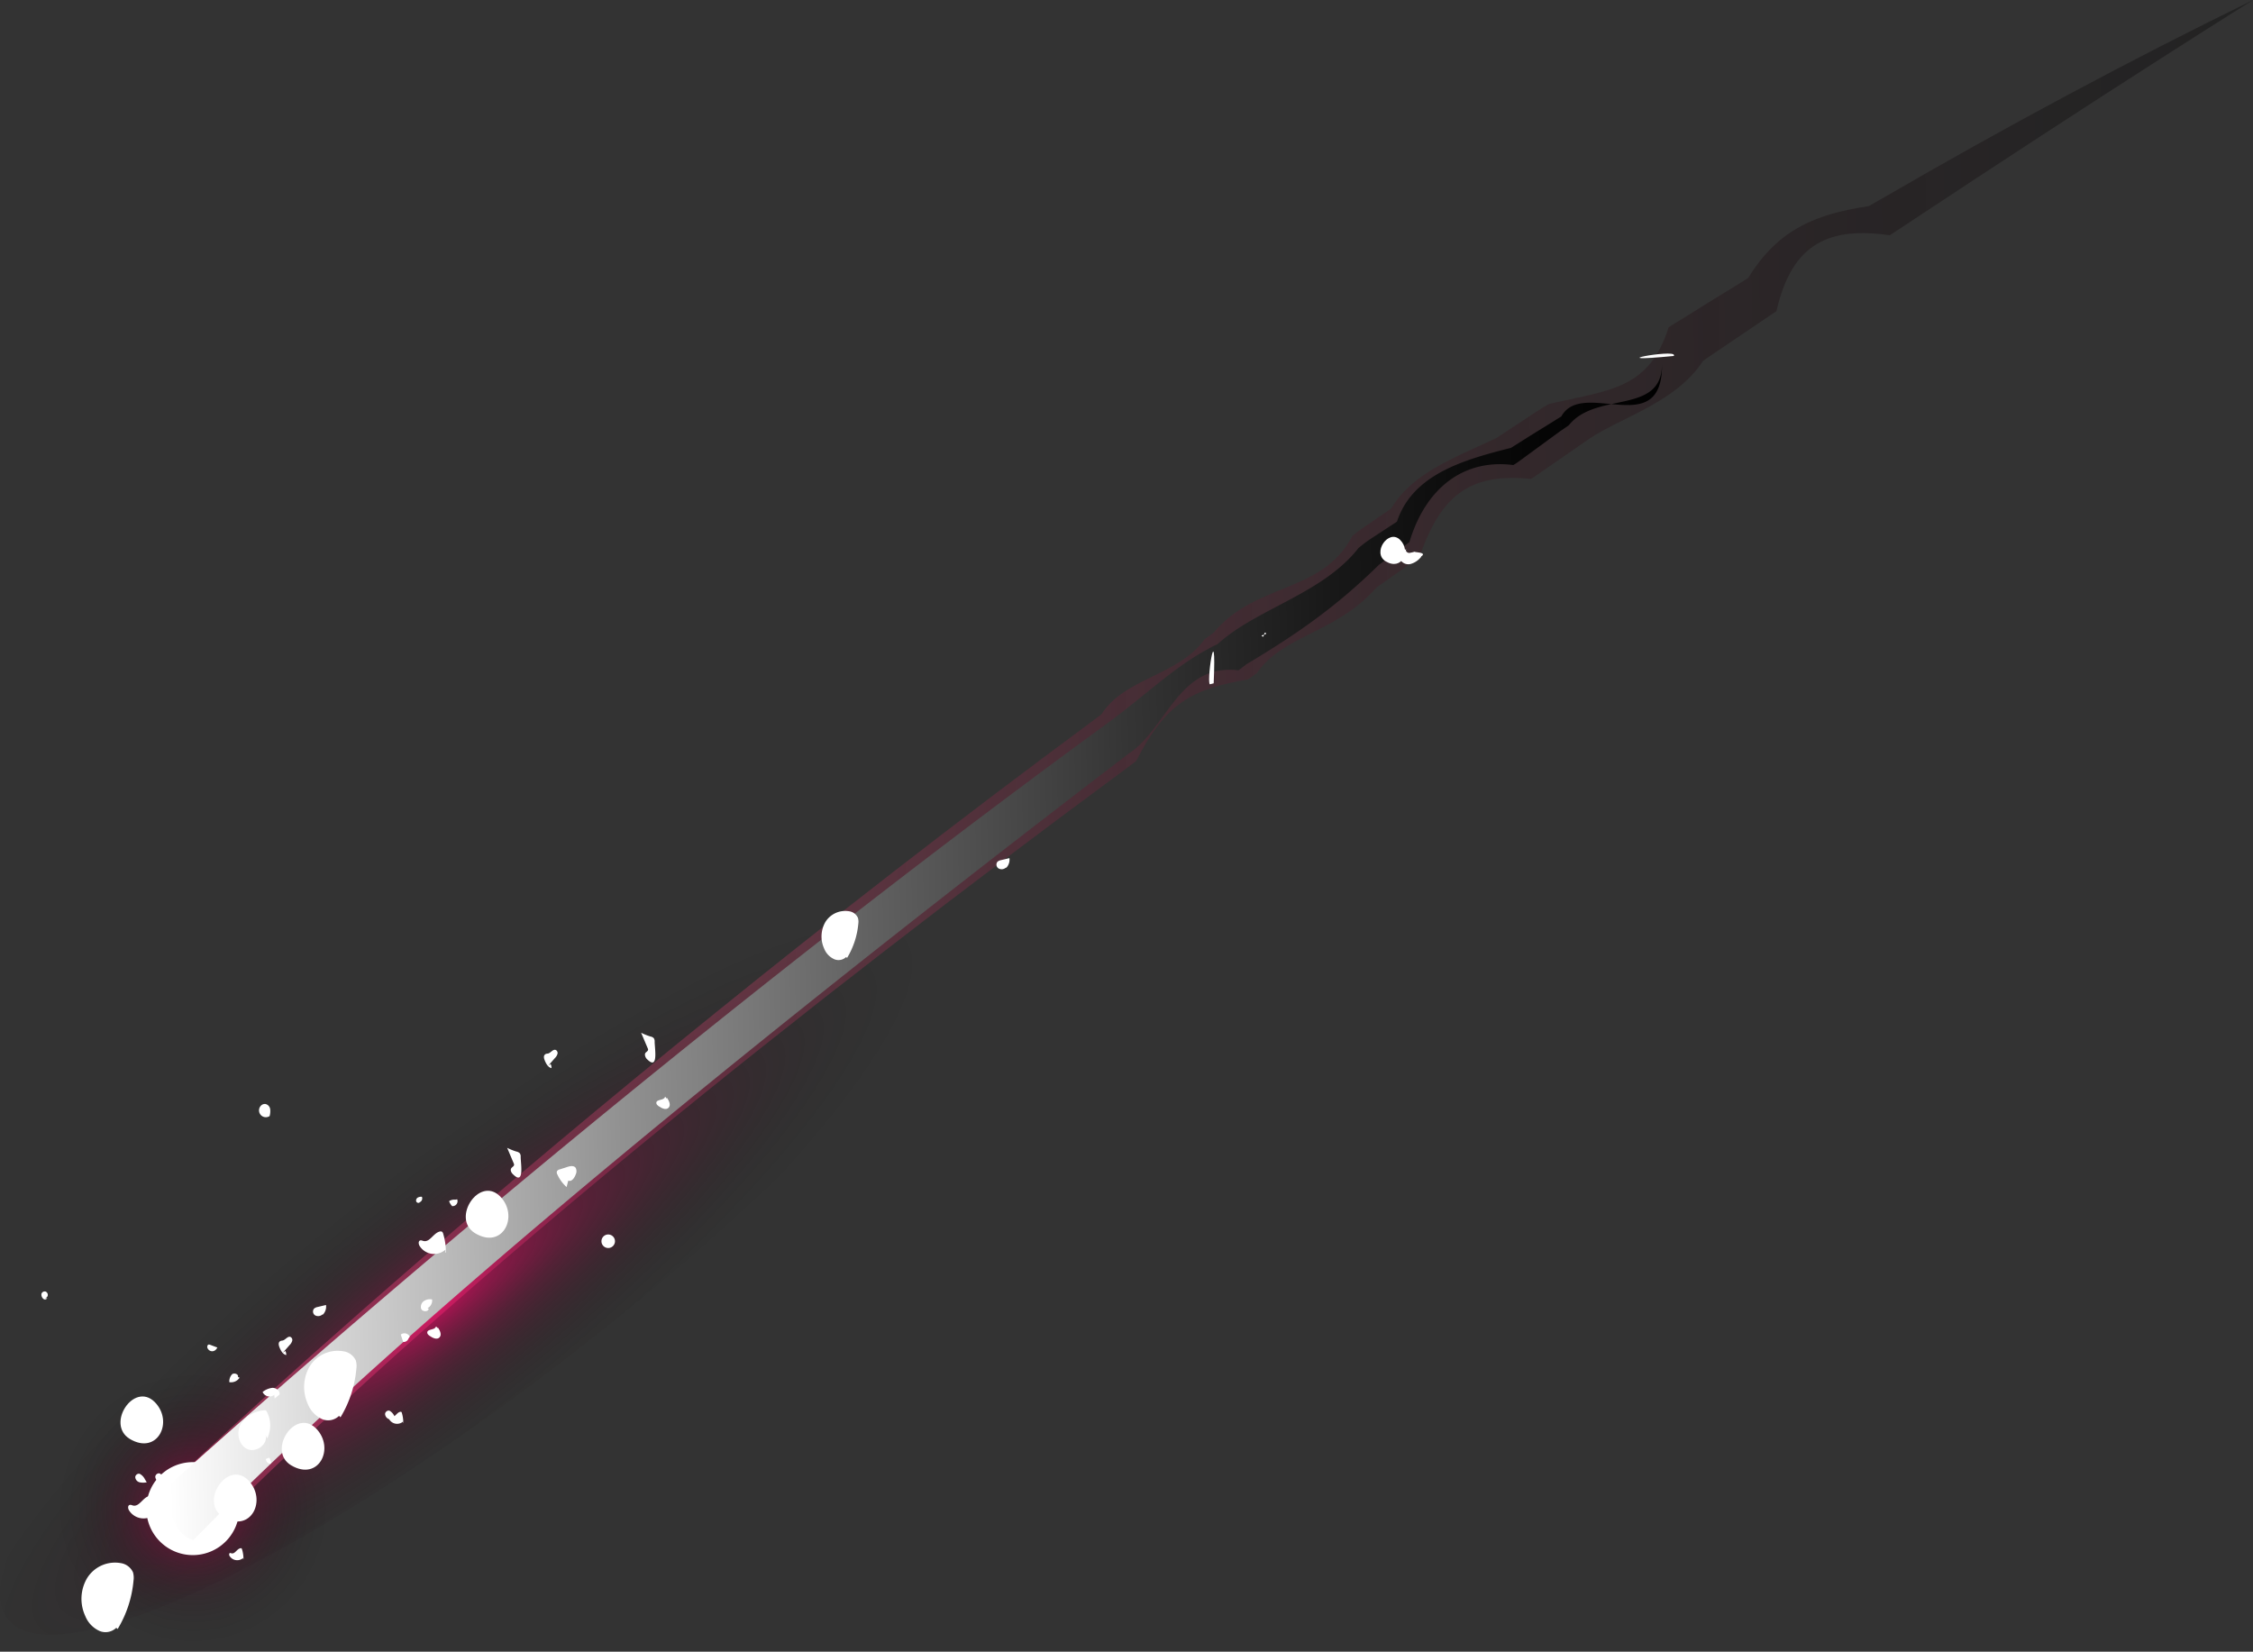 <?xml version="1.0" encoding="UTF-8"?> <svg xmlns="http://www.w3.org/2000/svg" xmlns:xlink="http://www.w3.org/1999/xlink" width="543.35" height="398.31" viewBox="0 0 543.35 398.31"><rect x="0" y="0" width="543.35" height="398.31" fill="#333333" stroke="none"/> <defs> <linearGradient id="Градієнт_без_назви_7" x1="1753.38" y1="33.87" x2="2264.68" y2="33.87" gradientTransform="translate(-1718.1 187.66) rotate(-1.1)" gradientUnits="userSpaceOnUse"> <stop offset="0" stop-color="#ff6392"></stop> <stop offset="0.12" stop-color="#d15177" stop-opacity="0.91"></stop> <stop offset="0.3" stop-color="#923954" stop-opacity="0.79"></stop> <stop offset="0.48" stop-color="#5e2436" stop-opacity="0.68"></stop> <stop offset="0.64" stop-color="#35151e" stop-opacity="0.6"></stop> <stop offset="0.78" stop-color="#18090e" stop-opacity="0.55"></stop> <stop offset="0.91" stop-color="#060204" stop-opacity="0.51"></stop> <stop offset="1" stop-opacity="0.5"></stop> </linearGradient> <radialGradient id="Градієнт_без_назви_6" cx="1760.96" cy="209.91" r="34.5" gradientTransform="translate(-1718.1 187.66) rotate(-1.1)" gradientUnits="userSpaceOnUse"> <stop offset="0" stop-color="#ff006a"></stop> <stop offset="0.12" stop-color="#d10057" stop-opacity="0.82"></stop> <stop offset="0.3" stop-color="#92003d" stop-opacity="0.57"></stop> <stop offset="0.48" stop-color="#5e0027" stop-opacity="0.37"></stop> <stop offset="0.64" stop-color="#350016" stop-opacity="0.21"></stop> <stop offset="0.78" stop-color="#18000a" stop-opacity="0.09"></stop> <stop offset="0.91" stop-color="#060003" stop-opacity="0.02"></stop> <stop offset="1" stop-opacity="0"></stop> </radialGradient> <radialGradient id="Градієнт_без_назви_5" cx="-6812.7" cy="5657.43" r="34.5" gradientTransform="matrix(0.62, 0.78, -3.51, 2.78, 24187.32, -10098.07)" xlink:href="#Градієнт_без_назви_6"></radialGradient> <linearGradient id="Ѕезым_нный_градиент_10" x1="1755.39" y1="78.91" x2="2120.54" y2="78.91" gradientTransform="translate(-1718.1 187.66) rotate(-1.1)" gradientUnits="userSpaceOnUse"> <stop offset="0" stop-color="#fff"></stop> <stop offset="0.12" stop-color="#d1d1d1"></stop> <stop offset="0.3" stop-color="#929292"></stop> <stop offset="0.48" stop-color="#5e5e5e"></stop> <stop offset="0.64" stop-color="#353535"></stop> <stop offset="0.78" stop-color="#181818"></stop> <stop offset="0.91" stop-color="#060606"></stop> <stop offset="1"></stop> </linearGradient> </defs> <title>com</title> <g style="isolation:isolate"> <g id="Шар_1" data-name="Шар 1"> <path d="M38.86,360s92.45-88.46,224.75-186.22l2-1.5c5.8-9,18.56-9.25,24.92-18.15.72-.51,1.43-1,2.19-1.59,10.17-12.21,26.18-9.33,33.44-23.33,1-.85,2.05-1.57,3.09-2.28l3.11-2.14,3.13-2.13c5.19-8.59,14.7-12,25.33-17l3.21-2.11,6.32-4.15c1.06-.69,2.12-1.38,3.26-2,14.56-3.33,24.13-3.52,28.81-18.49,1.08-.68,2.16-1.36,3.25-2q6.35-4,12.74-7.87c1.06-.66,2.13-1.31,3.2-2C429,54.94,438.46,51.57,450.7,49.7L454,47.81c29.31-17,59.22-33.09,89.39-47.81,0,0-33.83,21.07-85.26,55.18-.78.51-1.57,1-2.35,1.56-14-2-23.53,1.33-27.36,18.29l-1.74,1.17q-7,4.71-14.23,9.63L410.75,87c-6.52,10-19.22,13.39-27.39,18.75l-1.76,1.22q-5.3,3.64-10.68,7.39l-1.66,1.14c-15.78-1.62-22,4.89-27,18.9l-1.71,1.21c-2.29,1.62-4.59,3.24-6.89,4.88L332,141.64c-9.68,11.1-22.44,11.35-28.9,20.7-.69.5-1.37,1-2.08,1.49-13.55,2.35-19.87,5.66-27,19.68-.68.55-1.38,1.06-2.07,1.57-77.91,57.51-158,121.4-218.13,180.75Z" opacity="0.61" fill="url(#Градієнт_без_назви_7)" style="mix-blend-mode:screen"></path> <path d="M81,363.15a34.5,34.5,0,1,1-35.15-33.83A34.5,34.5,0,0,1,81,363.15Z" opacity="0.61" fill="url(#Градієнт_без_назви_6)" style="mix-blend-mode:screen"></path> <path d="M144.28,321.56c-66.79,53-130.53,83.82-142.37,68.9s32.7-70,99.49-123,130.54-83.82,142.38-68.89S211.07,268.59,144.28,321.56Z" opacity="0.61" fill="url(#Градієнт_без_назви_5)" style="mix-blend-mode:screen"></path> <path d="M57.71,363.6a11.21,11.21,0,1,1-11.42-11A11.21,11.21,0,0,1,57.71,363.6Z" fill="#fff"></path> <path d="M41,358s103.33-93.9,224.41-182.37l2.16-1.58c9.28-6.9,15.28-12.86,23.29-17.28.89-.49,1.81-1,2.76-1.42,9.42-8.6,25.31-12.1,34-23.18a28.91,28.91,0,0,1,3.16-2.37l3.06-2,3.06-2c3.83-11.61,16.53-15,27.5-17.8l3.05-1.92c2-1.27,4.07-2.54,6.1-3.79l3-1.88c5.19-9.35,24.64,6.23,24.27-12.91.25,12.76-15.83,6.69-22.49,15.07L376.24,104l-9.2,6.73c-.67.49-1.35,1-2.08,1.42-11.54-1.51-21,5.06-25.06,18.58L338.22,132l-3.39,2.52-2.29,1.7c-10.35,10.16-19.8,16.72-32,24-.64.5-1.25,1-1.86,1.42-14.51-1.72-17.39,14.29-26.54,20.13-.64.52-1.29,1-1.95,1.51C192.67,242.5,100.09,316.67,46.65,371.39,46.65,371.39,39.88,370.22,41,358Z" fill="url(#Ѕезым_нный_градиент_10)" style="mix-blend-mode:screen"></path> <path d="M82.12,341.78a27,27,0,0,0,3.82-11.69,4.75,4.75,0,0,0-.13-2,3.88,3.88,0,0,0-3-2.22,7.93,7.93,0,0,0-8.12,3.63,9.83,9.83,0,0,0-.45,9.09,6.69,6.69,0,0,0,3.5,3.66,3.74,3.74,0,0,0,4.54-1.45.81.81,0,0,0-1.35-.14Z" fill="#fff"></path> <path d="M28.37,392.85a27.16,27.16,0,0,0,3.83-11.69,4.75,4.75,0,0,0-.13-2,3.88,3.88,0,0,0-3-2.22A7.92,7.92,0,0,0,21,380.58a9.83,9.83,0,0,0-.45,9.09,6.65,6.65,0,0,0,3.5,3.66,3.74,3.74,0,0,0,4.54-1.45.81.81,0,0,0-1.35-.14Z" fill="#fff"></path> <path d="M204.29,231a19.26,19.26,0,0,0,2.71-8.27,3.31,3.31,0,0,0-.1-1.4,2.73,2.73,0,0,0-2.09-1.57,5.63,5.63,0,0,0-5.74,2.56,7,7,0,0,0-.31,6.43,4.67,4.67,0,0,0,2.47,2.58,2.65,2.65,0,0,0,3.21-1,.58.58,0,0,0-1-.1Z" fill="#fff"></path> <path d="M64.42,346.89a7,7,0,0,0-.28-6.8,7.43,7.43,0,0,0-6,3.16c-1.22,2-.71,5.11,1.42,6.16s5.17-1.1,4.47-3.36Z" fill="#fff"></path> <path d="M97.26,343.11a8.23,8.23,0,0,0-.34-2.37.55.55,0,0,0-.14-.26.42.42,0,0,0-.31,0c-.81.19-1.26,1.41-2.07,1.21-.15,0-.29-.12-.44-.07s-.2.43-.09.66a2.2,2.2,0,0,0,3.33.54l0,.36Z" fill="#fff"></path> <path d="M58.72,376a8,8,0,0,0-.35-2.37.42.42,0,0,0-.14-.25.35.35,0,0,0-.3,0c-.81.18-1.27,1.4-2.07,1.21-.15,0-.3-.12-.44-.07s-.21.43-.09.65a2.18,2.18,0,0,0,3.32.54c0,.12,0,.25,0,.37Z" fill="#fff"></path> <path d="M107.53,302a15.13,15.13,0,0,0-.65-4.48.85.85,0,0,0-.26-.47.71.71,0,0,0-.57-.06c-1.53.36-2.39,2.65-3.91,2.28-.28-.06-.56-.22-.82-.13-.45.16-.39.81-.18,1.23a4.12,4.12,0,0,0,6.27,1c0,.23,0,.46-.08.69Z" fill="#fff"></path> <path d="M37.46,365.78a15.4,15.4,0,0,0-.65-4.47.85.85,0,0,0-.27-.48.74.74,0,0,0-.57-.06c-1.52.36-2.38,2.66-3.9,2.29-.28-.07-.56-.23-.83-.13-.44.15-.39.81-.17,1.22a4.13,4.13,0,0,0,6.27,1c0,.23-.05.45-.08.68Z" fill="#fff"></path> <path d="M125.57,279a1.41,1.41,0,0,0-.21-.88,1.55,1.55,0,0,0-.78-.41,13.45,13.45,0,0,1-2.27-.91l1.59,3.76a.84.84,0,0,1,.08.31c0,.38-.47.55-.68.86-.3.46,0,1.07.43,1.46C126.51,285.94,125.59,280.67,125.57,279Z" fill="#fff"></path> <path d="M157.88,251.25a1.38,1.38,0,0,0-.21-.89,1.43,1.43,0,0,0-.78-.4,14.34,14.34,0,0,1-2.27-.91l1.59,3.75a.85.85,0,0,1,.09.31c0,.38-.48.55-.68.87s0,1.07.43,1.45C158.83,258.2,157.91,252.93,157.88,251.25Z" fill="#fff"></path> <path d="M148.31,299.4a1.63,1.63,0,1,1,0-.14Z" fill="#fff"></path> <path d="M105.6,320.12c.52.73,1,1.79.38,2.41s-1.62.13-2.33-.36c-.3-.2-.64-.48-.62-.85.06-.89,1.85-.53,2.09-1.39.25-.07.42.38.18.49Z" fill="#fff"></path> <path d="M160.85,264.73c.52.73,1,1.79.38,2.41s-1.63.13-2.33-.35c-.31-.21-.65-.49-.62-.85.06-.9,1.84-.53,2.09-1.4.25-.07.41.38.18.49Z" fill="#fff"></path> <path d="M68.8,325.78a1.62,1.62,0,0,1,.22,1c-.83-.2-1.3-1.07-1.62-1.87-.17-.44-.31-1,0-1.34s.62-.22.93-.35c.61-.25,1.11-1.06,1.73-.81a.82.82,0,0,1,.39,1,2.4,2.4,0,0,1-.6.95l-1.63,1.85Z" fill="#fff"></path> <path d="M132.77,256.58a1.62,1.62,0,0,1,.22,1c-.83-.2-1.3-1.08-1.62-1.87-.18-.45-.32-1,0-1.35s.62-.22.93-.34c.62-.25,1.12-1.07,1.74-.81a.82.82,0,0,1,.39,1,2.36,2.36,0,0,1-.6.94l-1.63,1.86Z" fill="#fff"></path> <path d="M57.39,332.06c.2-.66-.88-1.08-1.42-.65a2.52,2.52,0,0,0-.66,1.9,2.44,2.44,0,0,0,2.47-1.08Z" fill="#fff"></path> <path d="M11.4,313.05a.63.63,0,0,1-.84.25A1.34,1.34,0,0,1,10,312a.82.82,0,0,1,1-.54.88.88,0,0,1,.48,1.09,1,1,0,0,1-1.08.56Z" fill="#fff"></path> <path d="M100.85,290a1,1,0,0,0,.9-1.39,1.68,1.68,0,0,0-1,.19.82.82,0,0,0-.37.93.55.55,0,0,0,.87.21Z" fill="#fff"></path> <path d="M77.89,317a2.74,2.74,0,0,0,.73-2.3l-2,.48a1.82,1.82,0,0,0-.87.39,1.09,1.09,0,0,0,.23,1.62,1.53,1.53,0,0,0,1.75-.18Z" fill="#fff"></path> <path d="M242.71,209.24a2.82,2.82,0,0,0,.73-2.3l-2,.48a1.9,1.9,0,0,0-.87.38,1.09,1.09,0,0,0,.24,1.62,1.53,1.53,0,0,0,1.75-.17Z" fill="#fff"></path> <path d="M103.11,315.47a2.11,2.11,0,0,0,1.1-2.1,2.54,2.54,0,0,0-1.75.25,1.7,1.7,0,0,0-.89,2c.32.73,1.63.81,1.83,0Z" fill="#fff"></path> <path d="M98.54,322.75a1.27,1.27,0,0,1-1.3.87l-.59-1.78a1.44,1.44,0,0,1,2.18.5Z" fill="#fff"></path> <path d="M95.2,341.6l.39.64a4,4,0,0,1-1.72,0,1.38,1.38,0,0,1-1-1.24c0-.57.74-1.06,1.21-.72a3,3,0,0,1,1.09,1.34Z" fill="#fff"></path> <path d="M35,356.81l.39.65a4.15,4.15,0,0,1-1.72,0,1.38,1.38,0,0,1-1.05-1.23c0-.58.75-1.07,1.22-.73A3,3,0,0,1,35,356.84Z" fill="#fff"></path> <path d="M39.79,356.72l.39.65a4.2,4.2,0,0,1-1.73,0,1.39,1.39,0,0,1-1-1.23c0-.58.75-1.07,1.21-.73a3,3,0,0,1,1.09,1.34Z" fill="#fff"></path> <path d="M52.29,325.15a1.28,1.28,0,0,1-1.16.71,1.26,1.26,0,0,1-1.1-.8c-.12-.31,0-.75.28-.82a.84.84,0,0,1,.41.08l1.7.64-.15.27Z" fill="#fff"></path> <path d="M304.68,153.54c-1.51-.43,1.68-.49.35-1Z" fill="#fff"></path> <path d="M339.1,132.52c-.18.41.33.83.78.82a10.3,10.3,0,0,0,1.31-.3c-.1.19,3.09.13,1.57,1.13a.89.89,0,0,1-.31.44A4.8,4.8,0,0,1,340.2,136a2.26,2.26,0,0,1-2.37-.83,1.78,1.78,0,0,1-.08-1.76,1.76,1.76,0,0,1,1.5-.93Z" fill="#fff"></path> <path d="M137.05,284.7c.79.37,1.5-.65,1.79-1.47a1.82,1.82,0,0,0,0-1.59c-.42-.61-1.35-.45-2-.23L135,282a1,1,0,0,0-.69.47.92.92,0,0,0,.09.72,9.08,9.08,0,0,0,2.24,3.07Z" fill="#fff"></path> <path d="M114.57,297.39c6.7,4.05,10.7-4.2,6-8.92C115.55,283.53,108.74,293.87,114.57,297.39Z" fill="#fff"></path> <path d="M70.19,353.35c6.7,4,10.7-4.2,6-8.91C71.17,339.5,64.36,349.83,70.19,353.35Z" fill="#fff"></path> <path d="M53.83,365.83c6.7,4.05,10.7-4.2,6-8.92C54.81,352,48,362.31,53.83,365.83Z" fill="#fff"></path> <path d="M31.3,347c6.7,4,10.7-4.19,6-8.91C32.28,333.12,25.47,343.45,31.3,347Z" fill="#fff"></path> <path d="M334.19,135.37c3.89,2.35,6.22-2.45,3.46-5.19S330.8,133.32,334.19,135.37Z" fill="#fff"></path> <path d="M66.15,336.36a1.82,1.82,0,0,1-2.82-.68,4.59,4.59,0,0,1,2.39-1c.89,0,1.84.72,1.7,1.59l-1.19,1Z" fill="#fff"></path> <path d="M292.7,164.78c.78-17.87-2.05,1.33-.76.2Z" fill="#fff"></path> <path d="M403.7,85.66c.28-1.51-18.8,2,0,.18Z" fill="#fff"></path> <path d="M65,269.23a4.34,4.34,0,0,0,.16-1.75,1.48,1.48,0,0,0-1.1-1.24,1.29,1.29,0,0,0-.84.16A1.63,1.63,0,1,0,65,269.16Z" fill="#fff"></path> <path d="M110.26,289.22a1.2,1.2,0,0,1-1.22,1.64,3.39,3.39,0,0,1-.73-1.19,2.13,2.13,0,0,1,1.47-.36Z" fill="#fff"></path> <path d="M65.41,352.67,65,351.54a2.36,2.36,0,0,0-.87.29A1.14,1.14,0,0,0,65.25,353Z" fill="#fff"></path> </g> </g> </svg> 
